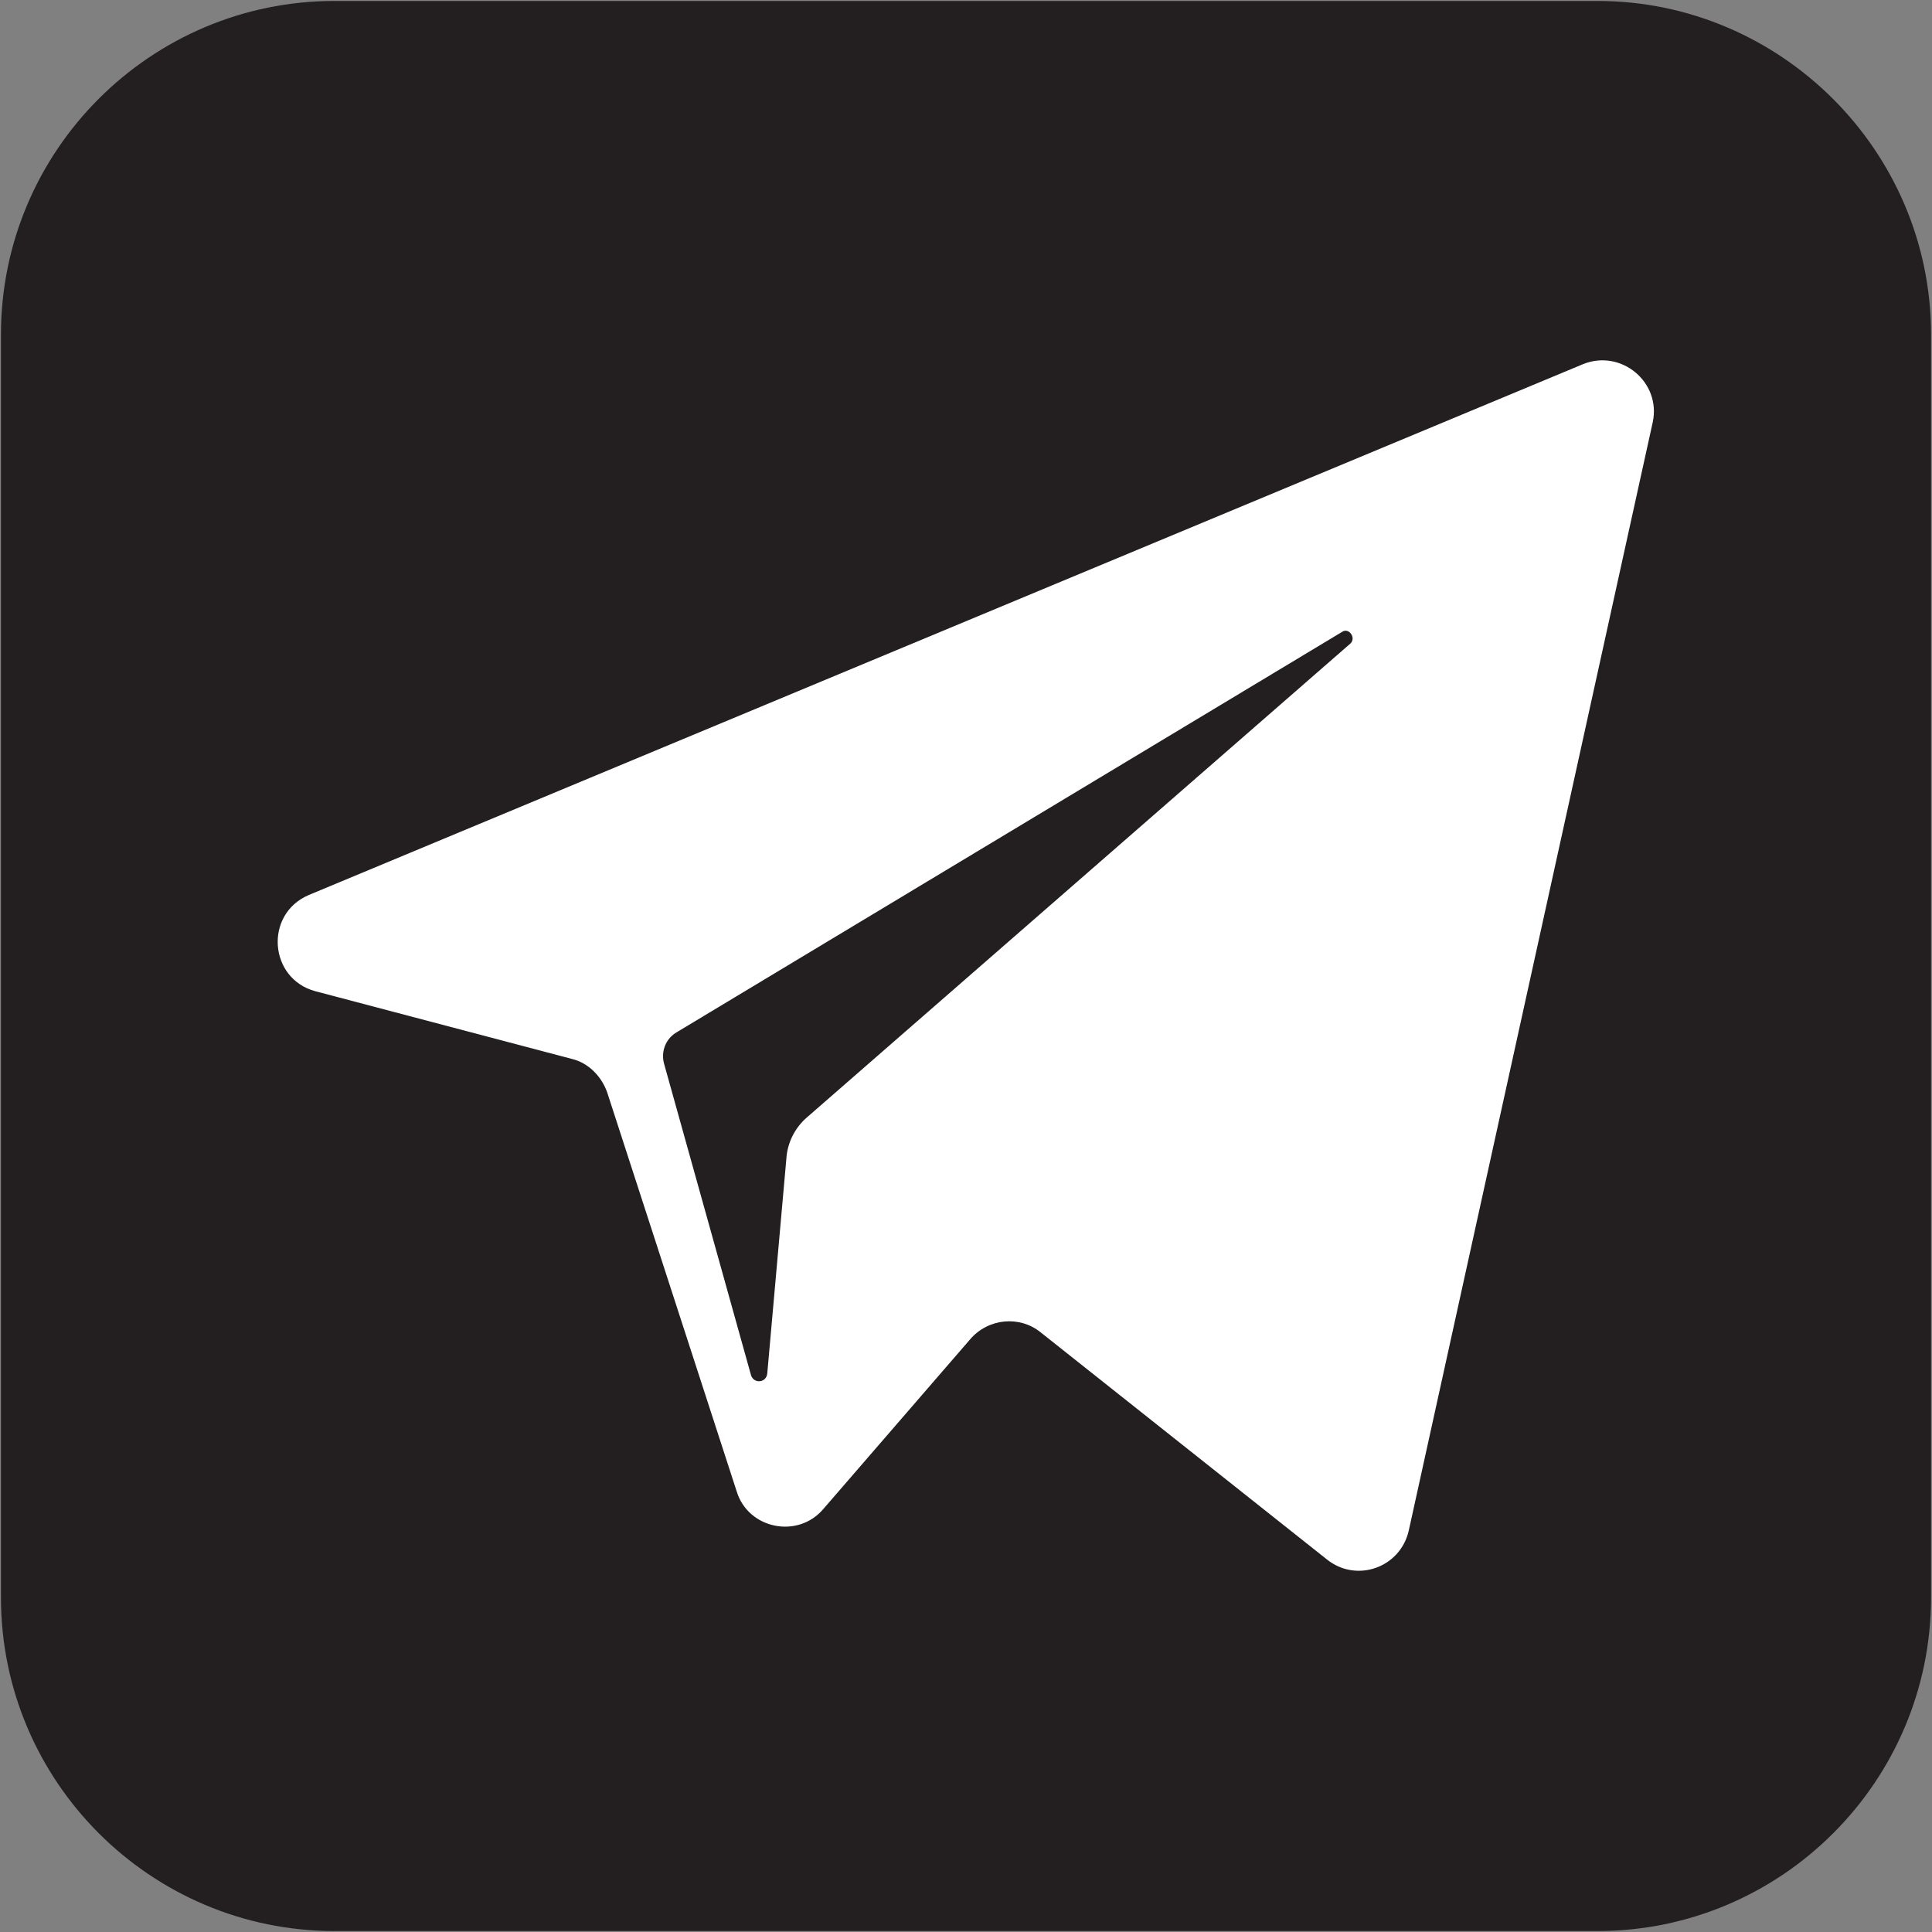 <?xml version="1.0" encoding="utf-8"?>
<!-- Generator: Adobe Illustrator 22.1.0, SVG Export Plug-In . SVG Version: 6.00 Build 0)  -->
<svg version="1.1" xmlns="http://www.w3.org/2000/svg" xmlns:xlink="http://www.w3.org/1999/xlink" x="0px" y="0px"
	 viewBox="0 0 202.7 202.7" style="enable-background:new 0 0 202.7 202.7;" xml:space="preserve">
<rect x="0" y="0" width="202.7" height="202.7" fill="#808080" stroke="none"/>
<style type="text/css">
	.st0{fill:#FFFFFF;stroke:#000000;stroke-miterlimit:10;}
	.st1{fill:#231F20;}
</style>
<g id="Слой_2">
	<rect x="16" y="27" class="st0" width="169.3" height="156.3"/>
</g>
<g id="Layer_1">
	<g>
		<path class="st1" d="M140.8,66.3l-69.8,42c-1.2,0.7-1.7,2.1-1.3,3.4l9.1,32.6c0.3,0.9,1.6,0.8,1.7-0.2l2-22.5
			c0.1-1.7,0.9-3.3,2.2-4.4l57-49.7C142.3,66.9,141.5,65.8,140.8,66.3z"/>
		<path class="st1" d="M167.6,0.1H35.1c-19.3,0-35,15.7-35,35v132.5c0,19.3,15.7,35,35,35h132.5c19.3,0,35-15.7,35-35V35.1
			C202.6,15.8,186.8,0.1,167.6,0.1z M173.4,44.3l-25.6,116.3c-0.9,3.9-5.5,5.5-8.6,3l-30-23.8c-2.2-1.8-5.5-1.5-7.4,0.7l-15.4,17.8
			c-2.7,3.2-7.9,2.1-9.1-1.8l-13.6-41.9c-0.6-1.7-2-3.1-3.7-3.5L33.1,104c-4.9-1.3-5.4-8.1-0.7-10.1l133.7-55.7
			C170.1,36.6,174.3,40.1,173.4,44.3z"/>
	</g>
</g>
</svg>
